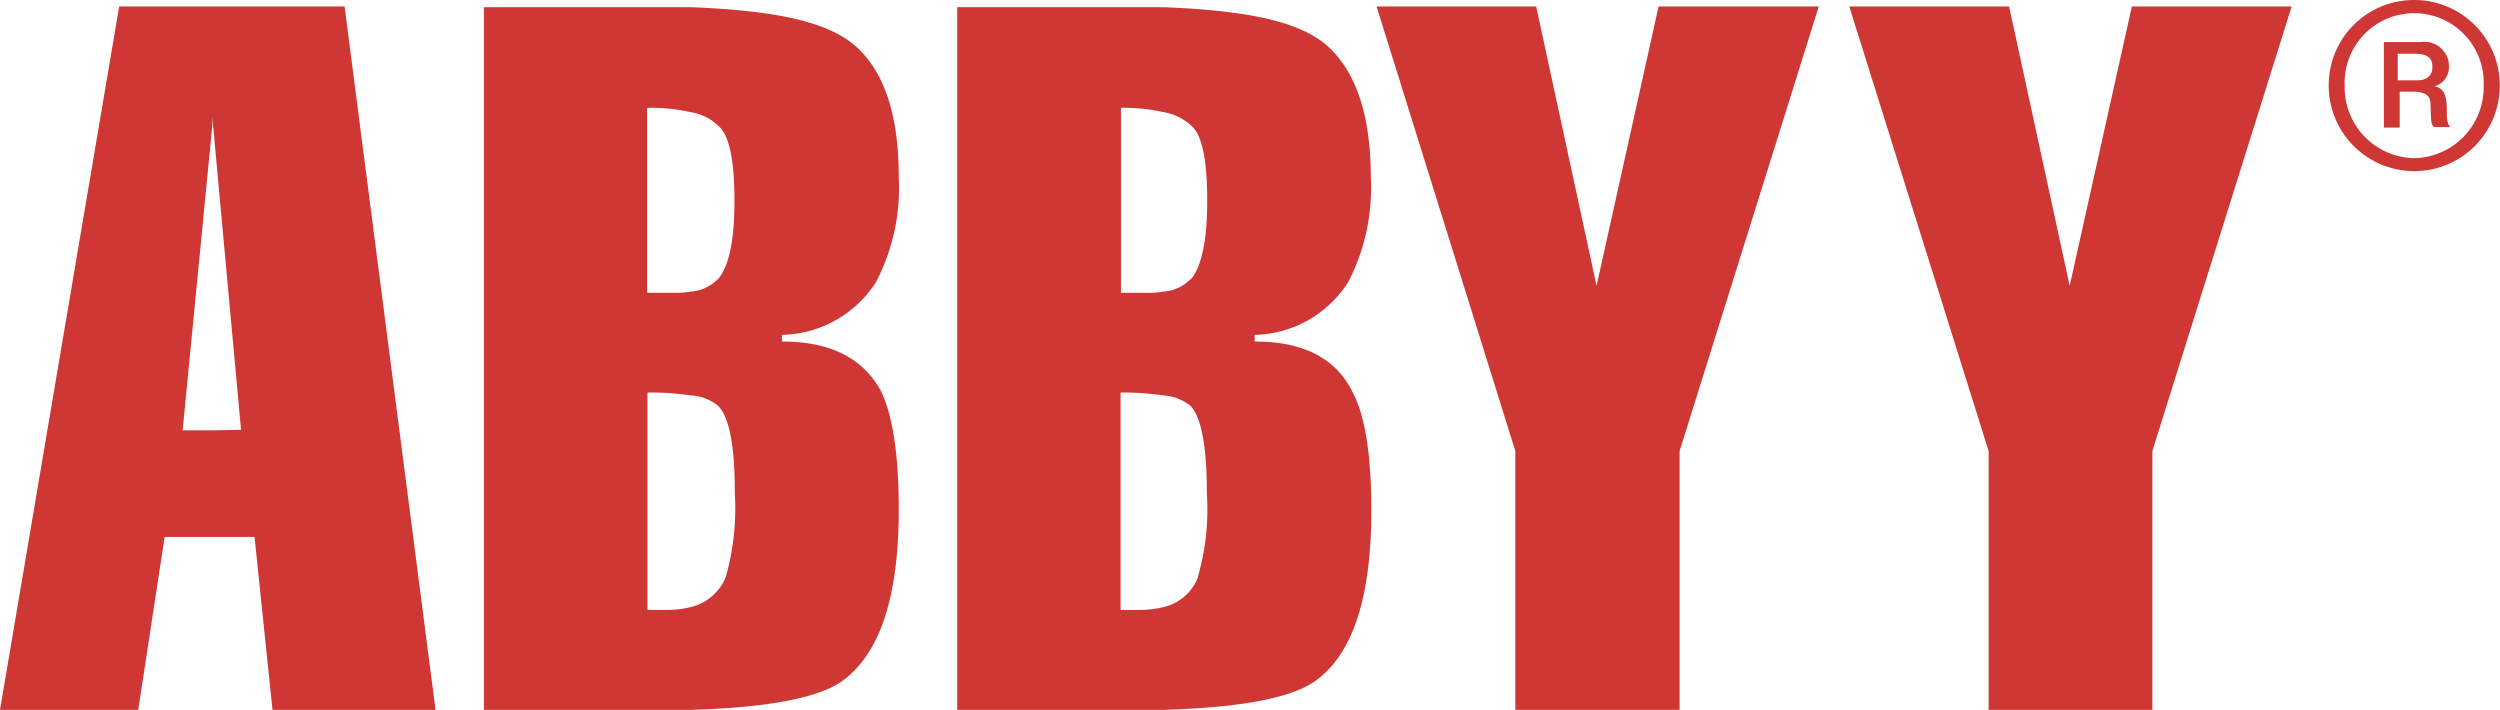 <svg xmlns="http://www.w3.org/2000/svg" viewBox="0 0 139.08 39.49"><defs><style>.cls-1{fill:#cf3734;}</style></defs><title>ABBYY-Reseller-Color-Logo</title><g id="Layer_2" data-name="Layer 2"><g id="Layer_1-2" data-name="Layer 1"><path class="cls-1" d="M69.8,19v-.37A6.34,6.34,0,0,0,75,15.7a11.39,11.39,0,0,0,1.26-5.82c0-3.38-.78-5.77-2.3-7.22S69.46.59,64.75.4c-.73,0-1.47,0-2.28,0H53.25V39.49h9.22c.81,0,1.55,0,2.28,0,4.14-.12,6.88-.63,8.25-1.49,2.21-1.44,3.29-4.65,3.29-9.63,0-3.07-.35-5.28-1.06-6.59C74.29,19.91,72.49,19,69.8,19ZM66.65,32.11a2.71,2.71,0,0,1-1.91,1.66,5.6,5.6,0,0,1-1.4.16c-.46,0-.79,0-1,0V21.84a14.66,14.66,0,0,1,2.38.16,2.64,2.64,0,0,1,1.5.57c.61.62.92,2.25.92,4.89a13.47,13.47,0,0,1-.51,4.66Zm-.41-16.59a2.3,2.3,0,0,1-1.5.7,4.69,4.69,0,0,1-.95.07H62.36V6a10,10,0,0,1,2.38.24,3,3,0,0,1,1.7.92c.49.62.72,2,.72,4,0,2.21-.31,3.67-.92,4.4Z"/><path class="cls-1" d="M43.5,19v-.37a6.36,6.36,0,0,0,5.23-2.93A11.33,11.33,0,0,0,50,9.88c0-3.38-.75-5.77-2.3-7.22S43.19.59,38.44.4c-.73,0-1.5,0-2.28,0H26.92V39.49h9.24c.78,0,1.57,0,2.28,0,4.14-.12,6.88-.63,8.25-1.49C48.91,36.52,50,33.32,50,28.33c0-3.07-.35-5.28-1-6.59C48,19.91,46.18,19,43.5,19ZM40.37,32.11a2.79,2.79,0,0,1-1.93,1.66,5.46,5.46,0,0,1-1.42.16c-.43,0-.76,0-1,0V21.84a14.47,14.47,0,0,1,2.42.16,2.58,2.58,0,0,1,1.5.57c.64.62.94,2.25.94,4.89a14,14,0,0,1-.51,4.66Zm-.43-16.59a2.32,2.32,0,0,1-1.5.7,4.66,4.66,0,0,1-.94.07H36V6a9.9,9.9,0,0,1,2.42.24,2.86,2.86,0,0,1,1.7.92c.51.62.74,2,.74,4,0,2.21-.3,3.67-.94,4.4Z"/><path class="cls-1" d="M19.17.36H6.63L0,39.49H7.69l1.47-9.62h5l1,9.62h9.07L19.17.36ZM11.81,23.94H10.16L11.81,7l0-.5,1.6,17.41Z"/><polygon class="cls-1" points="88.82 15.9 85.46 0.36 76.58 0.36 84.3 25.09 84.3 39.49 93.44 39.49 93.44 25.09 101.18 0.36 92.27 0.36 88.82 15.9 88.82 15.9"/><polygon class="cls-1" points="115.14 15.9 111.77 0.36 102.88 0.36 110.63 25.09 110.63 39.49 119.74 39.49 119.74 25.09 127.49 0.36 118.6 0.36 115.14 15.9 115.14 15.9"/><path class="cls-1" d="M134.31,0a4.76,4.76,0,1,1-4.76,4.76A4.74,4.74,0,0,1,134.31,0Zm0,8.8a3.94,3.94,0,0,0,3.86-4,3.87,3.87,0,1,0-7.73,0,3.94,3.94,0,0,0,3.86,4Zm-1.74-6.46h2.11a1.36,1.36,0,0,1,1.56,1.37,1.1,1.1,0,0,1-.8,1.09v0c.61.12.65.67.68,1.14,0,.73,0,.87.19,1.13h-.91c-.16-.19-.15-.3-.18-1.09,0-.44,0-.88-1-.88h-.72v2h-.88V2.34Zm.88,2.13h1c.73,0,.87-.42.87-.76,0-.57-.39-.72-1-.72h-.93V4.48Z"/></g></g></svg>